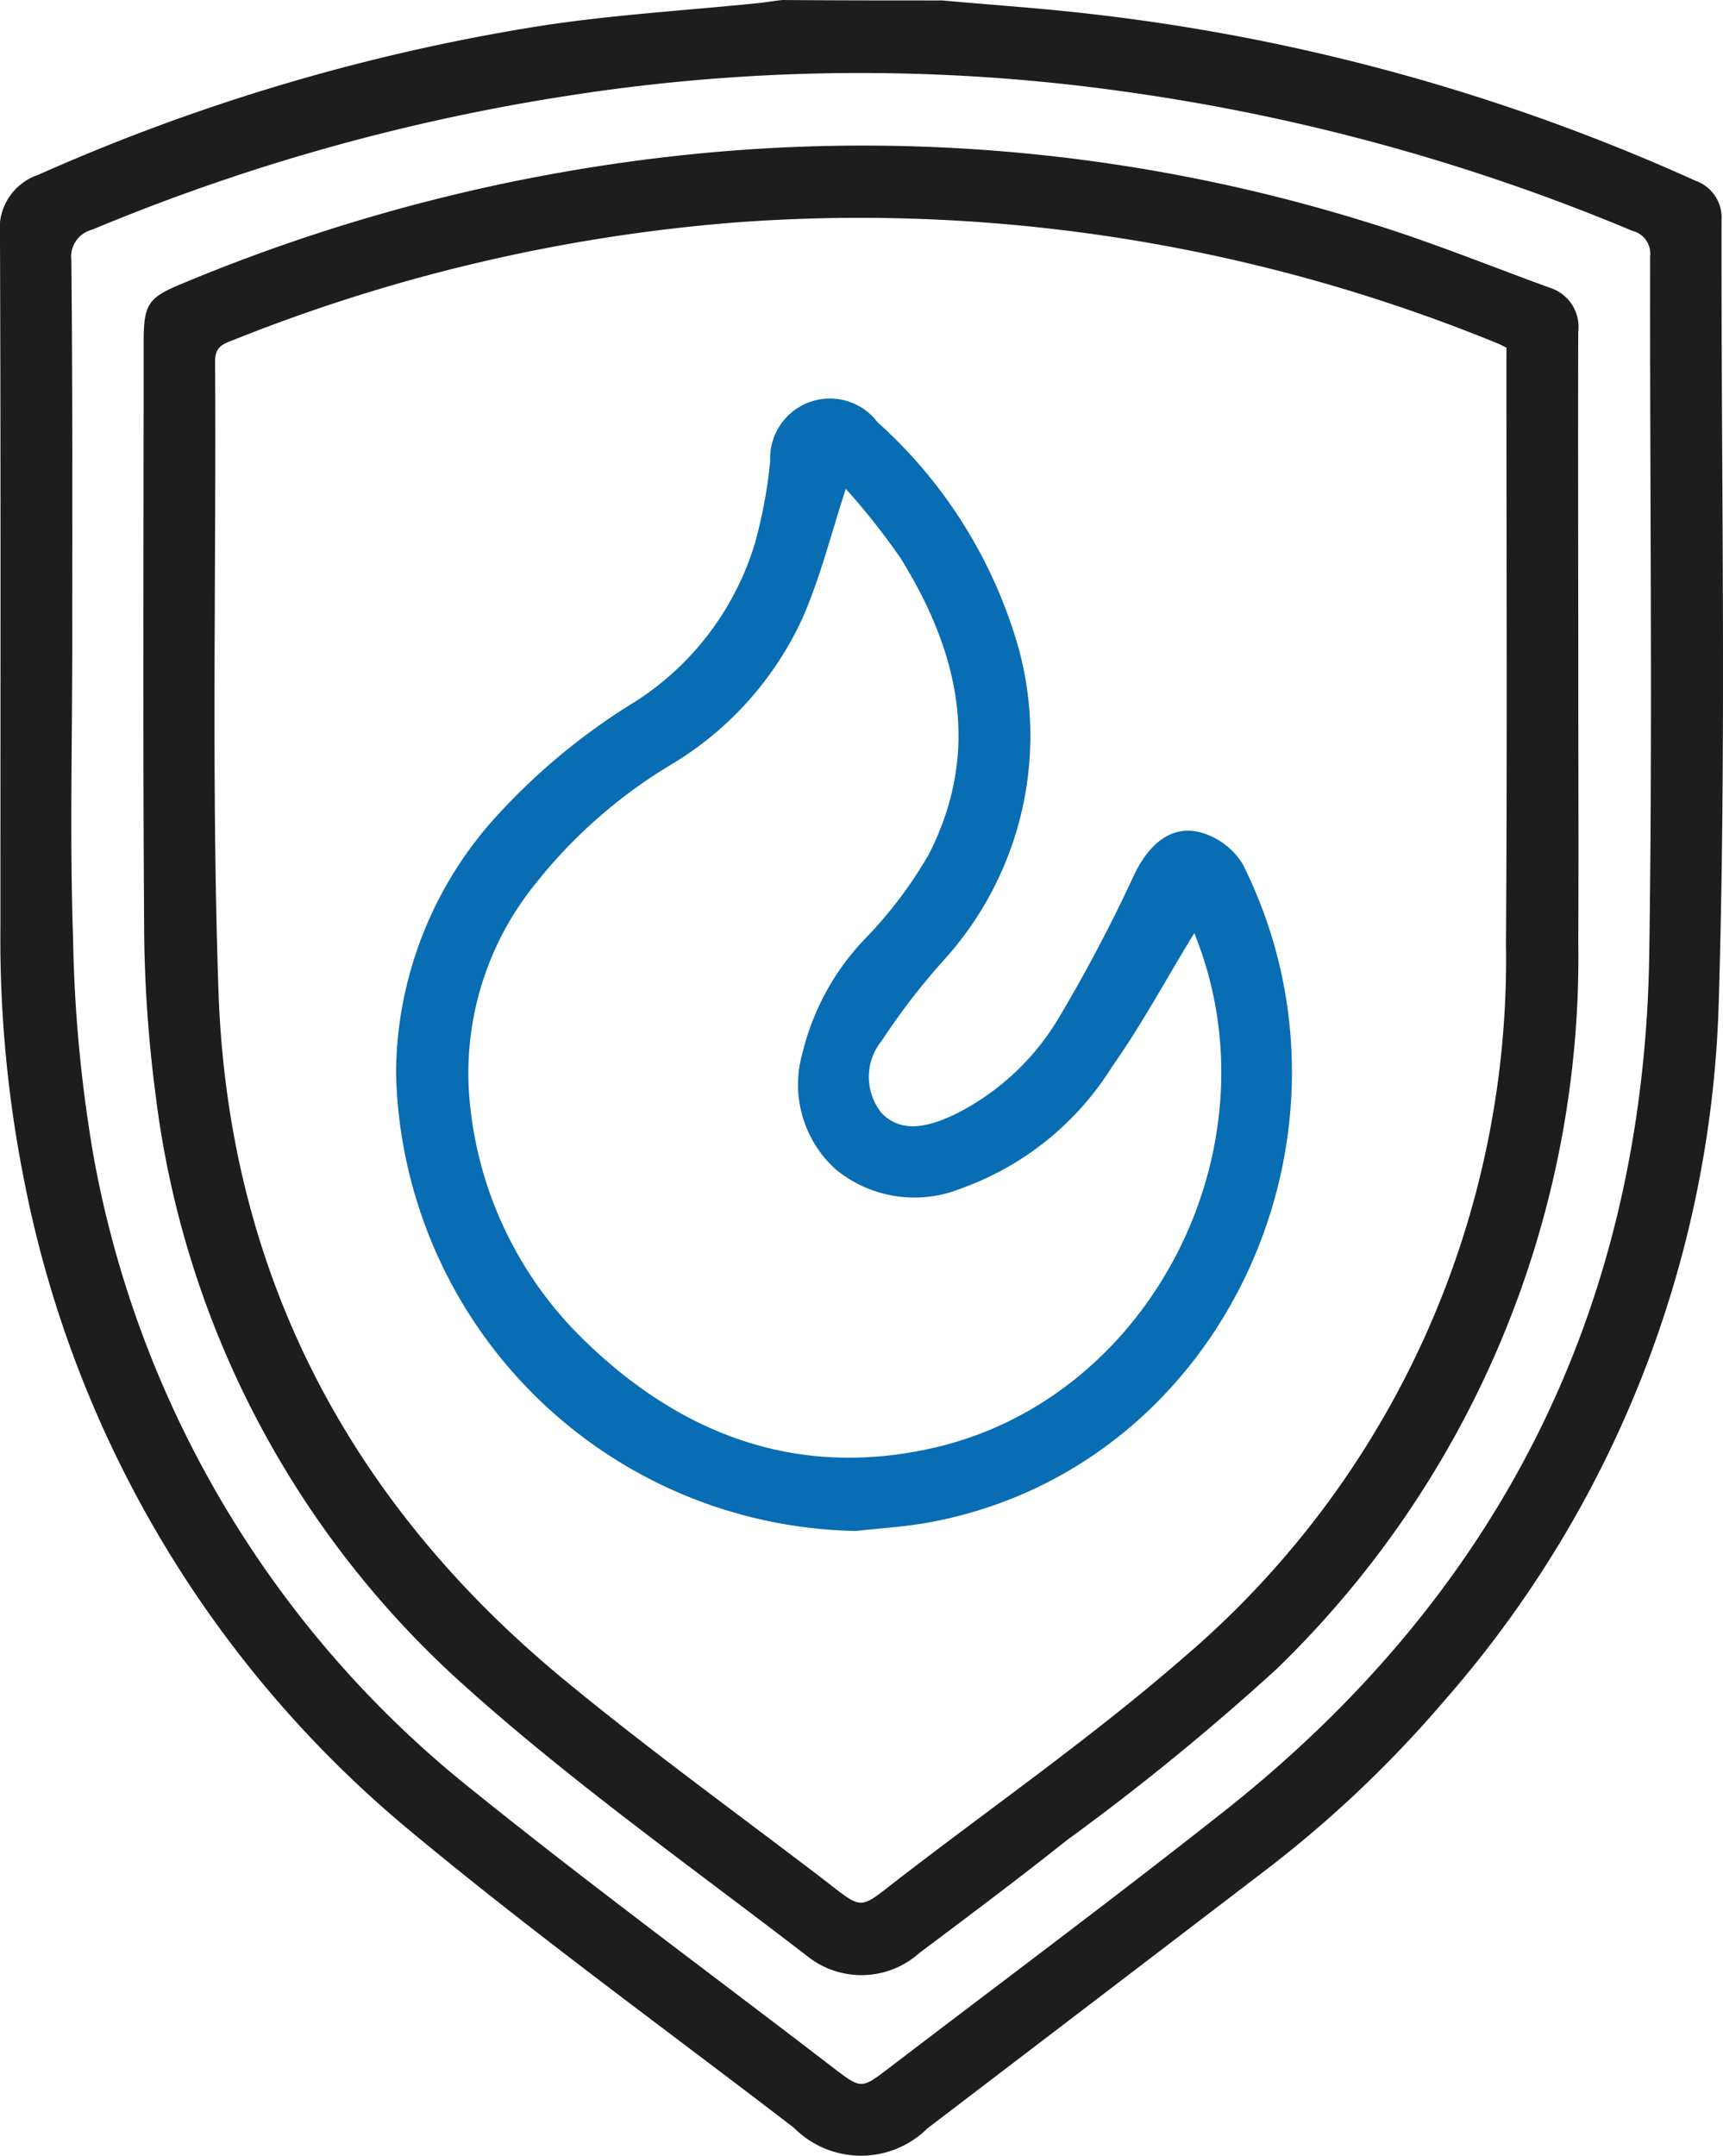 <?xml version="1.0" standalone="yes"?><svg xmlns="http://www.w3.org/2000/svg" width="58.736" height="73.482" viewBox="0 0 58.736 73.482">
  <g id="firewall" transform="translate(-52.2 0.1)">
    <path id="Path_69" data-name="Path 69" d="M84.327-.085C85.9.06,87.461.162,89.035.337a68.993,68.993,0,0,1,20.976,5.729,1.328,1.328,0,0,1,.875,1.341c-.015,8.936.175,17.886-.1,26.821A37.755,37.755,0,0,1,101.411,57.9a39.864,39.864,0,0,1-6.253,5.889q-5.663,4.329-11.341,8.659a3.22,3.22,0,0,1-4.548-.015c-4.344-3.338-8.775-6.545-12.988-10.043A38.307,38.307,0,0,1,53.045,40.248a42.088,42.088,0,0,1-.831-8.761c0-7.871.015-15.728-.015-23.6a1.926,1.926,0,0,1,1.3-2.026A68.481,68.481,0,0,1,70.406.818C72.943.41,75.537.264,78.1,0c.262-.029.51-.073.773-.1C80.7-.085,82.52-.085,84.327-.085ZM54.663,21.882c0,3.353-.087,6.691.029,10.043a48.246,48.246,0,0,0,.7,7.4A35.749,35.749,0,0,0,68.38,60.977c4.038,3.251,8.221,6.326,12.332,9.489.831.627.875.627,1.735-.029,3.775-2.886,7.594-5.729,11.326-8.673,9.519-7.463,14.475-17.273,14.65-29.387.117-7.915.015-15.83.029-23.731a.8.8,0,0,0-.6-.875A69.593,69.593,0,0,0,90.508,3.019a64.411,64.411,0,0,0-18.862.131,69.69,69.69,0,0,0-16.3,4.577.949.949,0,0,0-.714,1.035C54.678,13.136,54.663,17.509,54.663,21.882Z" transform="translate(0)" fill="#1d1d1d"/>
    <path id="Path_71" data-name="Path 71" d="M134.649,51.731c0,3.1.015,6.21,0,9.329a33.789,33.789,0,0,1-10.291,24.8A83.919,83.919,0,0,1,117.2,91.7c-1.647,1.312-3.324,2.566-5.014,3.834a2.957,2.957,0,0,1-3.79.131c-4.009-3.09-8.178-6.035-11.909-9.417A32.3,32.3,0,0,1,86.152,66.294a45.831,45.831,0,0,1-.394-6.006c-.044-6.545-.015-13.1-.015-19.649,0-1.326.146-1.531,1.356-2.026a60.989,60.989,0,0,1,17.725-4.431,57.822,57.822,0,0,1,22.594,2.347c2.114.641,4.184,1.487,6.268,2.245a1.4,1.4,0,0,1,.962,1.5C134.635,44.093,134.649,47.912,134.649,51.731ZM132.2,40.813c-.131-.058-.219-.117-.306-.146a57.375,57.375,0,0,0-25.932-4.125,58.4,58.4,0,0,0-17.157,4.009c-.335.131-.627.219-.627.714.044,7.172-.131,14.344.117,21.515.335,9.519,4.4,17.332,11.734,23.4,2.857,2.361,5.86,4.533,8.8,6.778,1.5,1.152,1.239,1.137,2.7.015,3.236-2.493,6.6-4.84,9.679-7.522a31.266,31.266,0,0,0,10.976-24.285c.044-6.545.015-13.1.015-19.649Z" transform="translate(-28.646 -29.063)" fill="#1d1d1d"/>
    <path id="Path_73" data-name="Path 73" d="M160.482,131.676A15.964,15.964,0,0,1,144.8,116.064a13.1,13.1,0,0,1,3.469-8.8,21.746,21.746,0,0,1,4.694-3.863,9.754,9.754,0,0,0,4.067-5.379,16.514,16.514,0,0,0,.525-2.813,2.037,2.037,0,0,1,3.659-1.326,16.328,16.328,0,0,1,4.839,7.813,11.375,11.375,0,0,1-2.609,10.554,23.118,23.118,0,0,0-2.084,2.711,1.955,1.955,0,0,0,0,2.478c.714.729,1.662.423,2.478.044a8.561,8.561,0,0,0,3.615-3.4,53.626,53.626,0,0,0,2.522-4.8c.554-1.137,1.385-1.735,2.405-1.37a2.452,2.452,0,0,1,1.283,1.035c4.563,9.1-.6,20.422-10.452,22.39C162.289,131.53,161.386,131.574,160.482,131.676Zm11.53-20.378c-.933,1.516-1.778,3.1-2.8,4.548A10.056,10.056,0,0,1,164.068,120a4.233,4.233,0,0,1-4.271-.641,3.893,3.893,0,0,1-1.137-3.994,8.512,8.512,0,0,1,2.2-3.95,14.479,14.479,0,0,0,2.1-2.8c1.808-3.542,1.02-6.909-.962-10.1a23.775,23.775,0,0,0-1.866-2.361c-.51,1.56-.875,3.047-1.487,4.431a11.314,11.314,0,0,1-4.373,4.912,17.128,17.128,0,0,0-4.679,4.067,10.257,10.257,0,0,0-2.3,7.259A13.009,13.009,0,0,0,151.036,125c3.324,3.324,7.318,4.9,12,3.863C170.584,127.2,174.942,118.5,172.012,111.3Z" transform="translate(-79.099 -79.591)" fill="#086db3"/>
  </g>
</svg>
